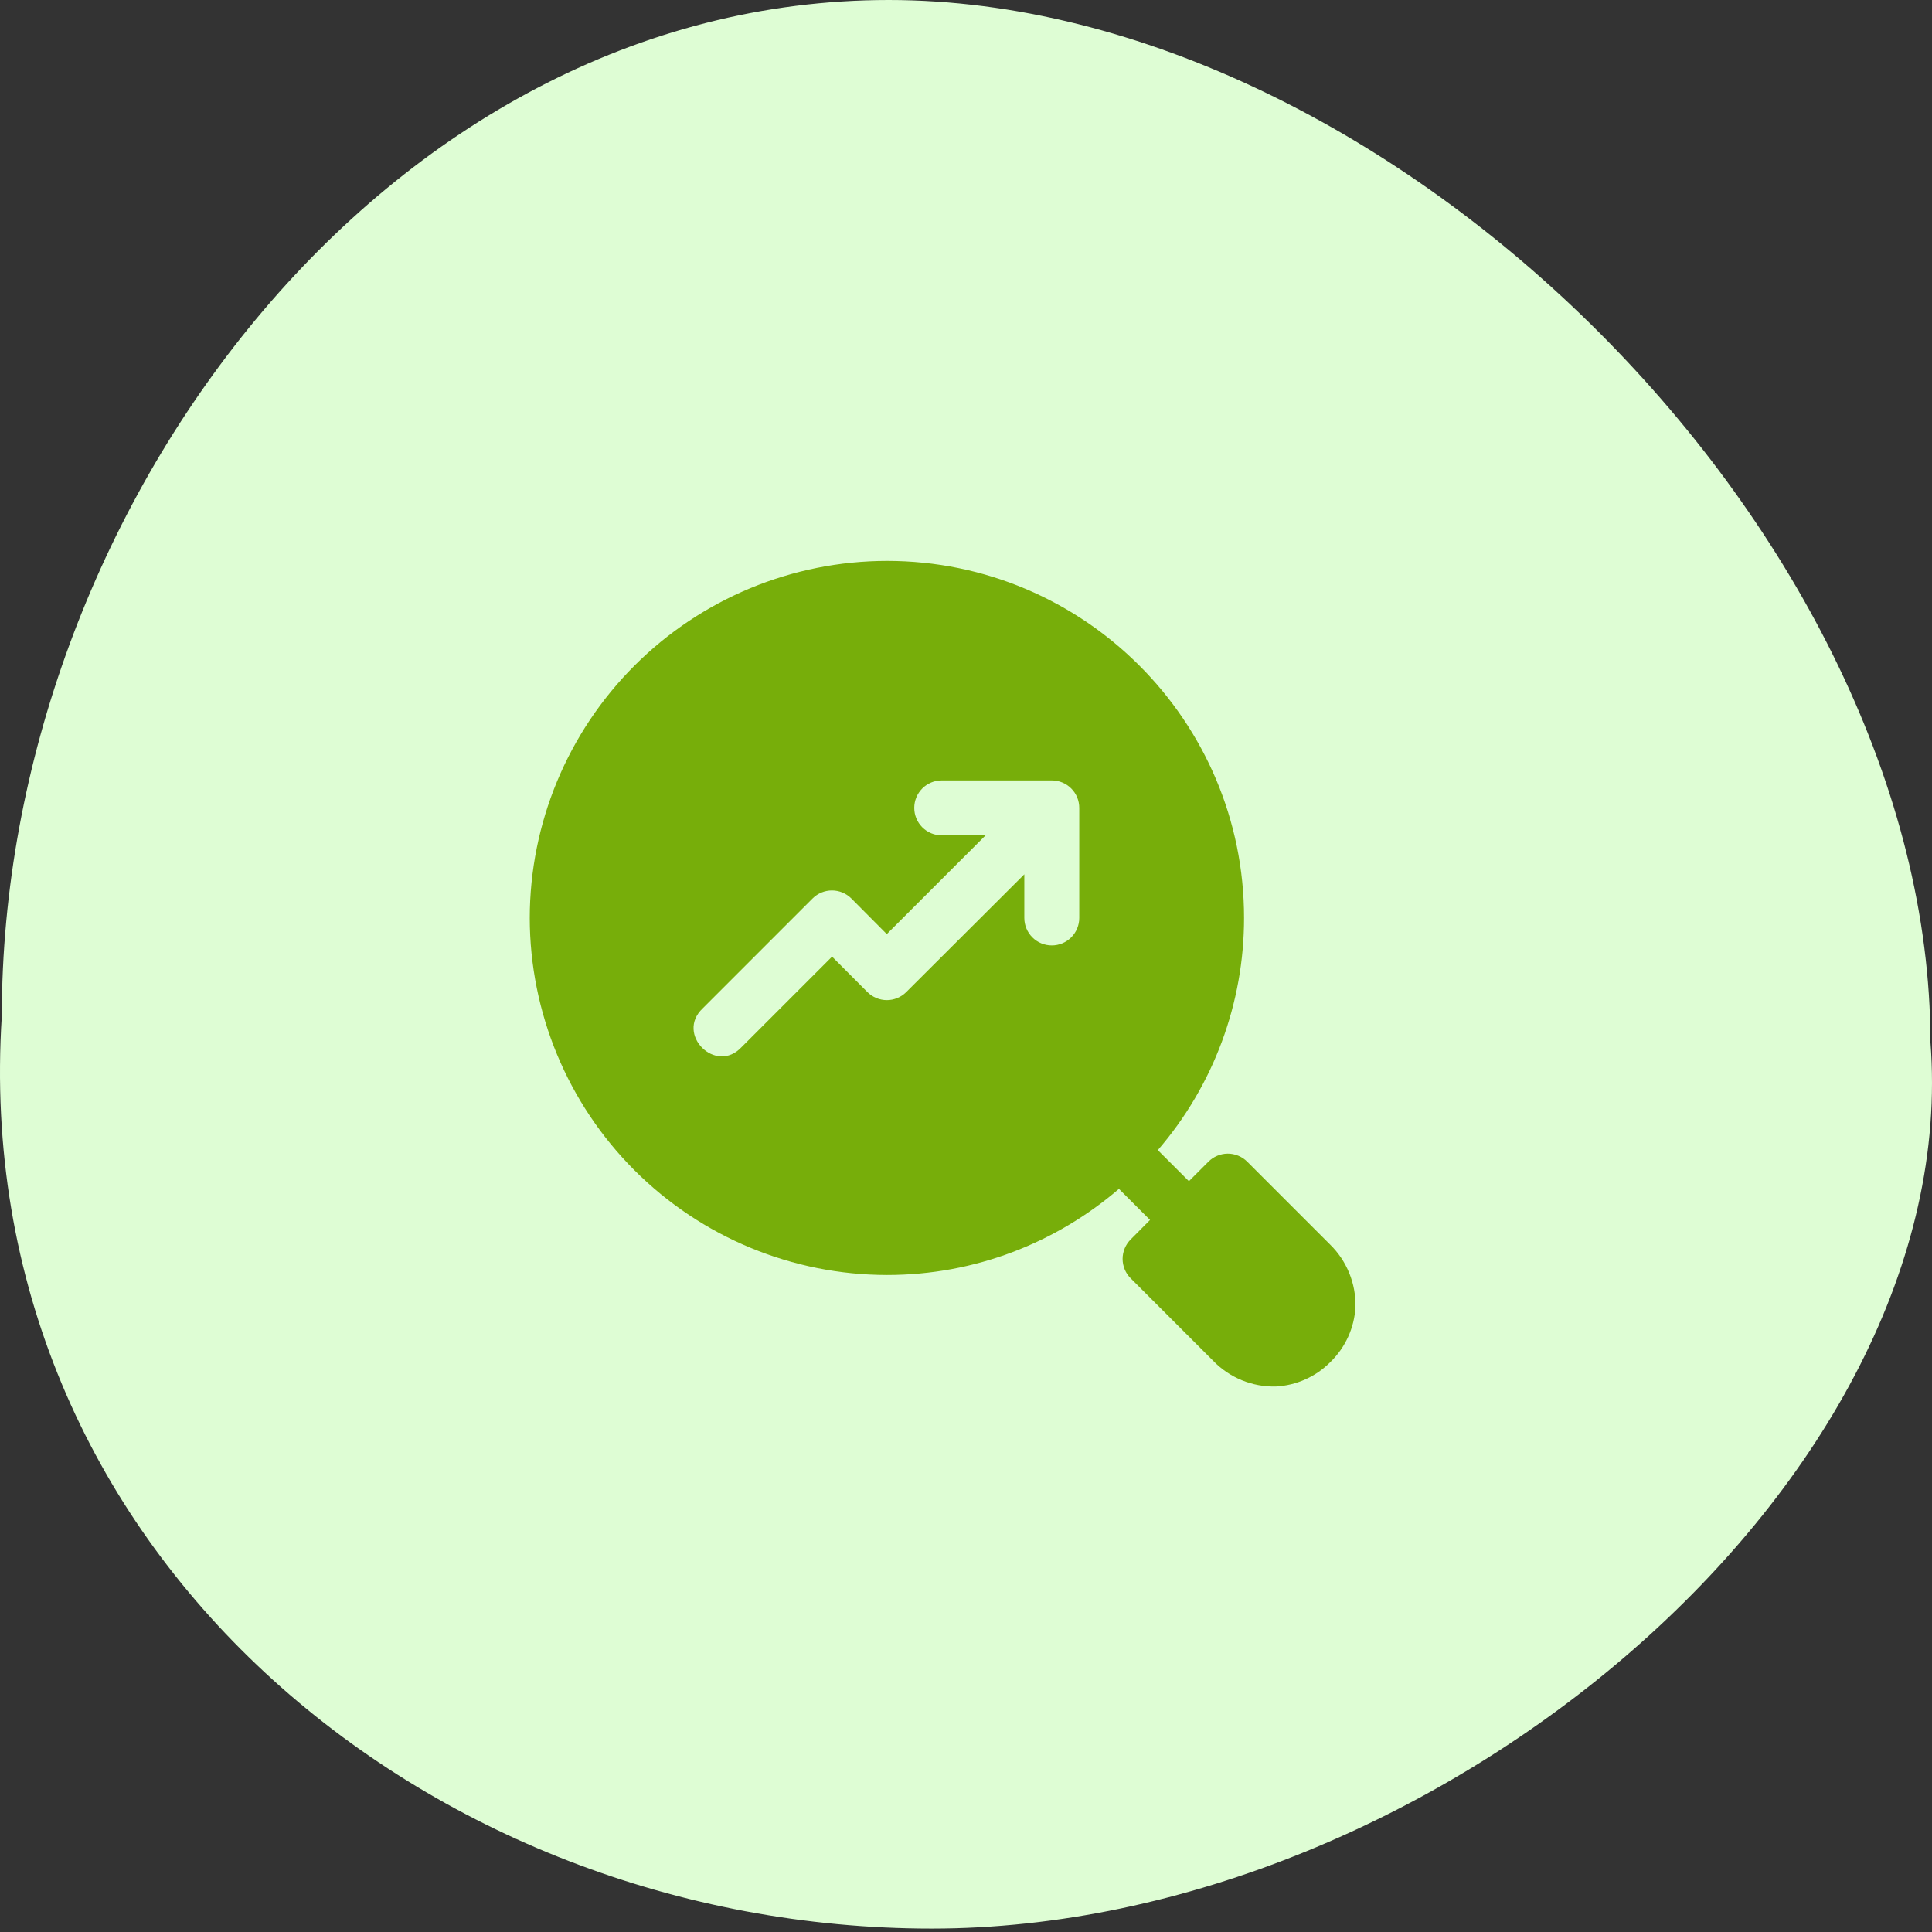 <svg width="124" height="124" viewBox="0 0 124 124" fill="none" xmlns="http://www.w3.org/2000/svg">
<rect x="0" y="0" width="124" height="124" fill="#333333" stroke="none"/>
<path d="M123.898 66.864C126.108 95.046 92.147 123.781 59.797 123.781C27.446 123.781 -2.09 99.467 0.116 65.206C0.116 32.856 24.683 0 57.033 0C89.384 0 123.898 34.514 123.898 66.864Z" fill="#DEFDD4"/>
<path d="M56.93 36C50.852 36.005 45.025 38.421 40.726 42.717C36.428 47.013 34.009 52.839 34 58.916C34.009 64.994 36.428 70.819 40.726 75.115C45.025 79.412 50.852 81.827 56.93 81.832C62.61 81.832 67.806 79.744 71.817 76.305L73.812 78.3L72.569 79.551C72.405 79.715 72.275 79.909 72.186 80.123C72.097 80.337 72.051 80.566 72.051 80.798C72.051 81.03 72.097 81.259 72.186 81.473C72.275 81.687 72.405 81.882 72.569 82.045L77.857 87.334C78.377 87.873 79.003 88.298 79.696 88.584C80.388 88.868 81.132 89.007 81.881 88.99C83.214 88.92 84.472 88.353 85.407 87.4C86.357 86.469 86.924 85.216 86.997 83.888C87.015 83.138 86.879 82.393 86.594 81.7C86.311 81.006 85.886 80.378 85.347 79.857L80.052 74.562C79.886 74.396 79.689 74.264 79.472 74.175C79.255 74.086 79.023 74.041 78.788 74.043C78.326 74.048 77.884 74.234 77.558 74.562L76.307 75.812L74.311 73.817C77.884 69.675 79.848 64.386 79.846 58.916C79.846 46.277 69.568 36 56.93 36ZM60.442 50.089H67.493C67.727 50.087 67.959 50.132 68.175 50.221C68.391 50.309 68.588 50.44 68.753 50.605C68.918 50.77 69.049 50.967 69.138 51.183C69.226 51.4 69.271 51.631 69.269 51.865V58.916C69.269 59.384 69.083 59.832 68.753 60.163C68.422 60.493 67.974 60.679 67.506 60.679C67.039 60.679 66.59 60.493 66.26 60.163C65.929 59.832 65.743 59.384 65.743 58.916V56.116L58.16 63.679C57.83 64.006 57.384 64.19 56.92 64.19C56.455 64.19 56.009 64.006 55.679 63.679L53.404 61.398L47.597 67.205C45.94 68.981 43.34 66.38 45.102 64.717L52.153 57.666C52.484 57.337 52.931 57.152 53.397 57.152C53.864 57.152 54.311 57.337 54.641 57.666L56.916 59.954L63.256 53.615H60.442C59.974 53.615 59.526 53.429 59.195 53.098C58.865 52.768 58.679 52.319 58.679 51.852C58.679 51.384 58.865 50.936 59.195 50.605C59.526 50.275 59.974 50.089 60.442 50.089Z" fill="#77AE0A"/>
</svg>
